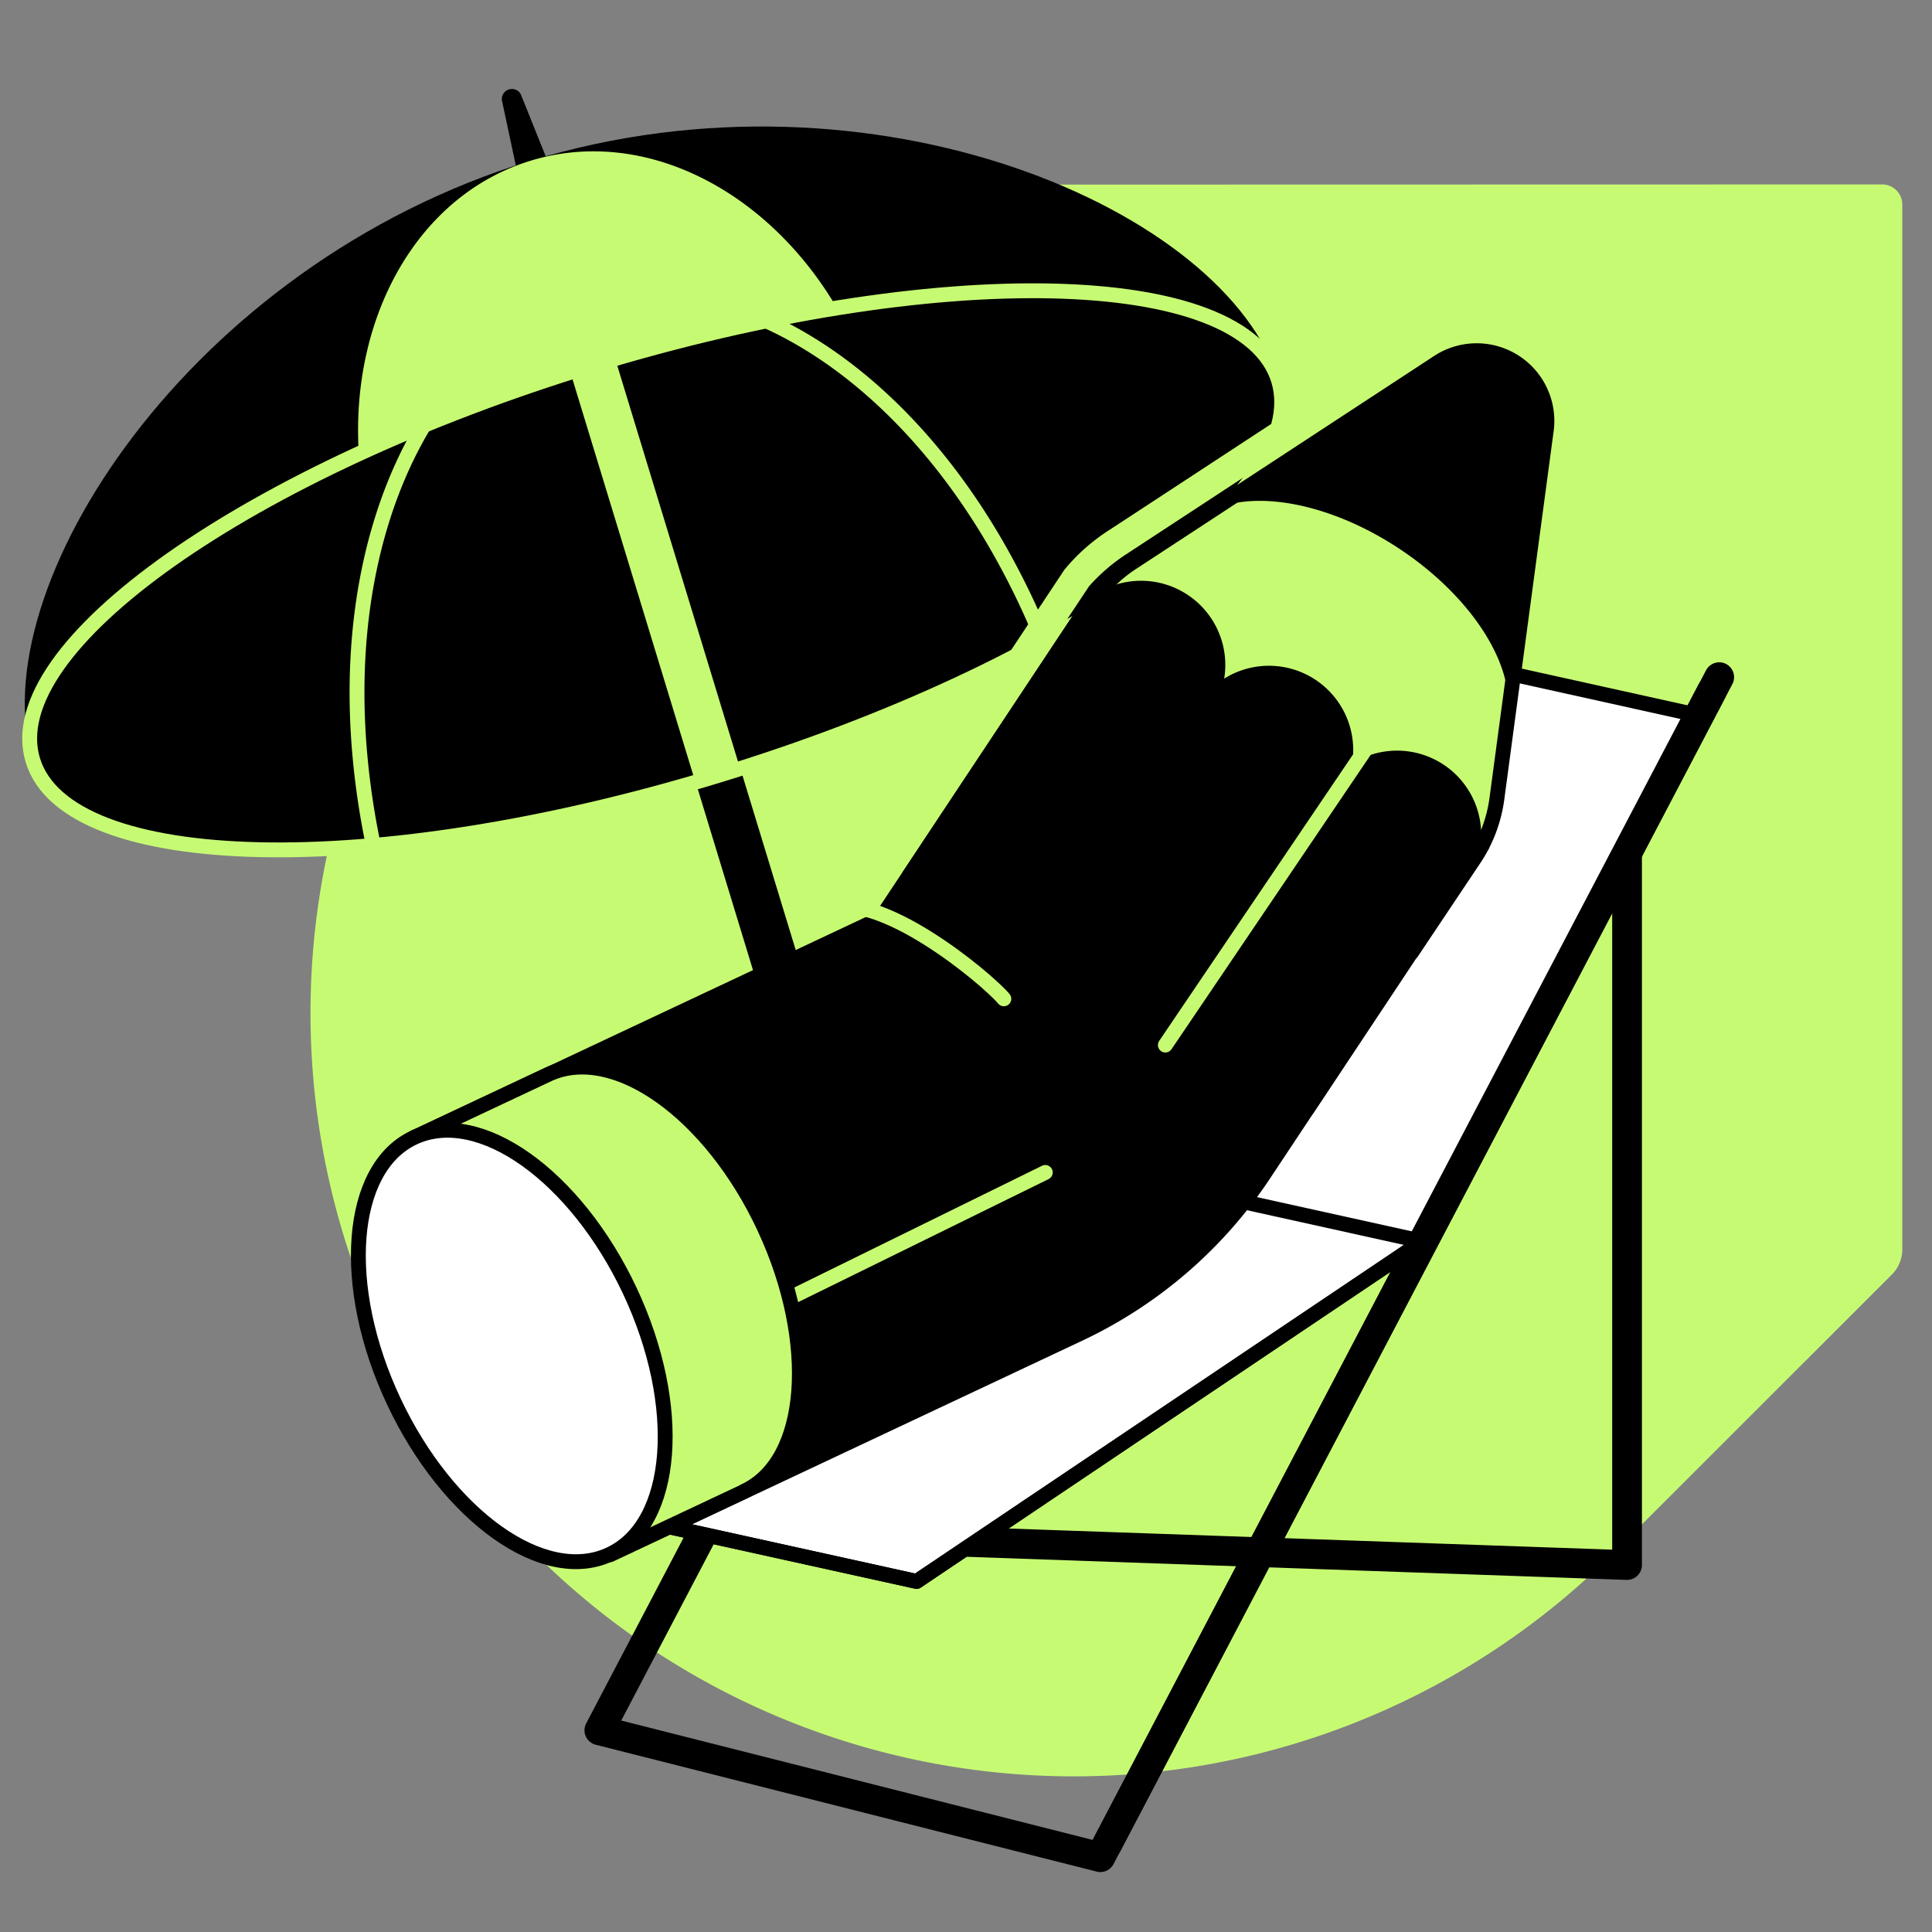 <svg xmlns="http://www.w3.org/2000/svg" width="130" height="130" fill="none"><rect width="100%" height="100%" fill="#808080" stroke="none"/><g clip-path="url(#a)"><path fill="#C7FA73" d="M56.35 12.425a2.36 2.36 0 0 0-1.66.675L35.522 32.267a51.362 51.362 0 0 0 72.628 72.636l19.175-19.168a2.37 2.37 0 0 0 .675-1.667V13.76a1.35 1.35 0 0 0-1.35-1.35z"/><path stroke="#000" stroke-linecap="round" stroke-linejoin="round" stroke-width="2" d="M81.97 37.026 40.328 116.43l33.712 8.537 41.643-79.404"/><path stroke="#000" stroke-linecap="round" stroke-linejoin="round" stroke-width="2" d="M109.481 53.71v51.598l-49.587-1.735"/><path stroke="#000" stroke-linecap="round" stroke-linejoin="round" d="M109.48 53.71v50.625"/><path fill="#fff" stroke="#000" stroke-linecap="round" stroke-linejoin="round" d="m95.725 83.528-34.205-7.56 18.594-35.4 34.205 7.574zM61.676 106.415l-25.938-5.724a3.62 3.62 0 0 1-2.787-2.866 3.62 3.62 0 0 1 1.546-3.687l26.996-18.17 34.212 7.56z"/><path stroke="#000" stroke-linecap="round" stroke-linejoin="round" d="m112.875 50.882-17.15 32.646M95.725 83.528l-34.05 22.88-25.937-5.724"/><path stroke="#000" stroke-linecap="round" stroke-linejoin="round" stroke-width="2" d="m74.519 124.057 40.664-77.549"/><path fill="#000" d="m35.097 6.479 4.515 11.237a1.72 1.72 0 0 1-1.804 2.301 1.72 1.72 0 0 1-1.482-1.295L33.8 6.877a.678.678 0 1 1 1.296-.398M48.329 52.178c23.146-7.059 40.026-18.96 37.7-26.583-2.324-7.623-22.972-8.08-46.119-1.021S-.115 43.534 2.21 51.157s22.972 8.08 46.119 1.021"/><path stroke="#C7FA73" stroke-linecap="round" stroke-linejoin="round" d="M28.523 28.623c-3.374 5.602-5.143 13.431-4.285 22.434.185 1.955.48 3.897.884 5.818M70.2 43.127a52 52 0 0 0-2.511-5.318C63.376 29.858 57.565 24.31 51.612 21.61"/><path fill="#000" d="M39.902 24.567c23.15-7.06 43.803-6.601 46.124 1.019-3.482-11.42-27.165-21.834-50.315-14.774S-1.282 39.732 2.2 51.152c-2.322-7.62 14.558-19.526 37.701-26.585"/><path fill="#C7FA73" d="M39.903 24.567A125 125 0 0 1 56.31 20.72c-4.664-7.937-12.986-12.23-20.599-9.908S23.563 21.34 24.143 30.526a126 126 0 0 1 15.76-5.96"/><path fill="#000" d="m55.385 69.969-13.633-44.7-2.754 1.74 13.377 43.87a1.58 1.58 0 0 0 1.16 1.047c.27.07.554.07.824 0a1.58 1.58 0 0 0 1.026-1.957"/><path fill="#C7FA73" d="m41.388 24.121-1.512.446-1.499.472 8.41 27.577 1.512-.445 1.498-.473z"/><path stroke="#C7FA73" stroke-linecap="round" stroke-linejoin="round" d="M48.329 52.178c23.146-7.059 40.026-18.96 37.7-26.583-2.324-7.623-22.972-8.08-46.119-1.021S-.115 43.534 2.21 51.157s22.972 8.08 46.119 1.021"/><path fill="#000" stroke="#000" stroke-linecap="round" stroke-linejoin="round" d="M73.885 39.76 59.273 61.781l-31.425 14.78 13.202 28.051 31.552-14.849A30.5 30.5 0 0 0 85.028 79.04L99.72 56.896z"/><path fill="#C7FA73" stroke="#000" stroke-linecap="round" stroke-linejoin="round" d="M96.731 24.398 76.119 37.897a9.6 9.6 0 0 0-2.7 2.7l-4.05 6.02 25.607 17.48 4.205-6.284a9.6 9.6 0 0 0 1.539-4.05l3.314-24.728a4.726 4.726 0 0 0-7.303-4.637"/><path fill="#000" d="M96.731 24.398 81.208 34.522c2.889-1.654 8.146-.783 12.972 2.416 4.94 3.28 7.802 7.924 7.235 11.244l2.605-19.194a4.723 4.723 0 0 0-7.289-4.59"/><path fill="#000" stroke="#000" stroke-linecap="round" stroke-linejoin="round" d="M72.474 41.892 61.196 58.893l6.358 4.218 2.248 1.492 11.284-17.001a5.163 5.163 0 0 0-1.45-7.161 5.163 5.163 0 0 0-7.162 1.45"/><path fill="#000" stroke="#000" stroke-linecap="round" stroke-linejoin="round" d="m81.086 47.602-11.284 17 8.612 5.718 11.284-17.002a5.17 5.17 0 0 0-7.19-7.146 5.2 5.2 0 0 0-1.422 1.43"/><path fill="#000" stroke="#000" stroke-linecap="round" stroke-linejoin="round" d="m89.698 53.318-10.265 15.47a1.827 1.827 0 0 0 .513 2.544l5.547 3.685a1.83 1.83 0 0 0 2.545-.52l10.266-15.462a5.17 5.17 0 0 0-1.445-7.168 5.17 5.17 0 0 0-7.16 1.451"/><path stroke="#C7FA73" stroke-linecap="round" stroke-linejoin="round" d="m78.414 70.32 15.294-22.603M67.547 67.208c-1.133-1.35-8.51-7.532-12.04-5.986M70.335 78.891 53.11 87.355"/><path fill="#C7FA73" stroke="#000" stroke-linecap="round" stroke-linejoin="round" d="M50.074 100.34c4.373-2.025 4.967-10.002 1.35-17.75-3.618-7.749-10.124-12.358-14.525-10.3l-9.024 4.245 13.202 28.05 9.024-4.245z"/><path fill="#fff" stroke="#000" stroke-linecap="round" stroke-linejoin="round" d="M42.373 86.842c3.645 7.748 3.05 15.692-1.35 17.75-4.4 2.059-10.88-2.551-14.524-10.292-3.645-7.742-3.05-15.7 1.35-17.758s10.88 2.572 14.524 10.3"/><path fill="#C7FA73" d="m87.451 27.273-12.776 8.369a12.9 12.9 0 0 0-3.058 2.7l-5.568 8.396a104 104 0 0 0 3.59-1.81l3.645-5.486c.73-.82 1.565-1.54 2.484-2.14l11.123-7.289c.357-.87.547-1.8.56-2.74"/></g><defs><clipPath id="a"><path fill="#fff" d="M0 0h130v130H0z"/></clipPath></defs></svg>